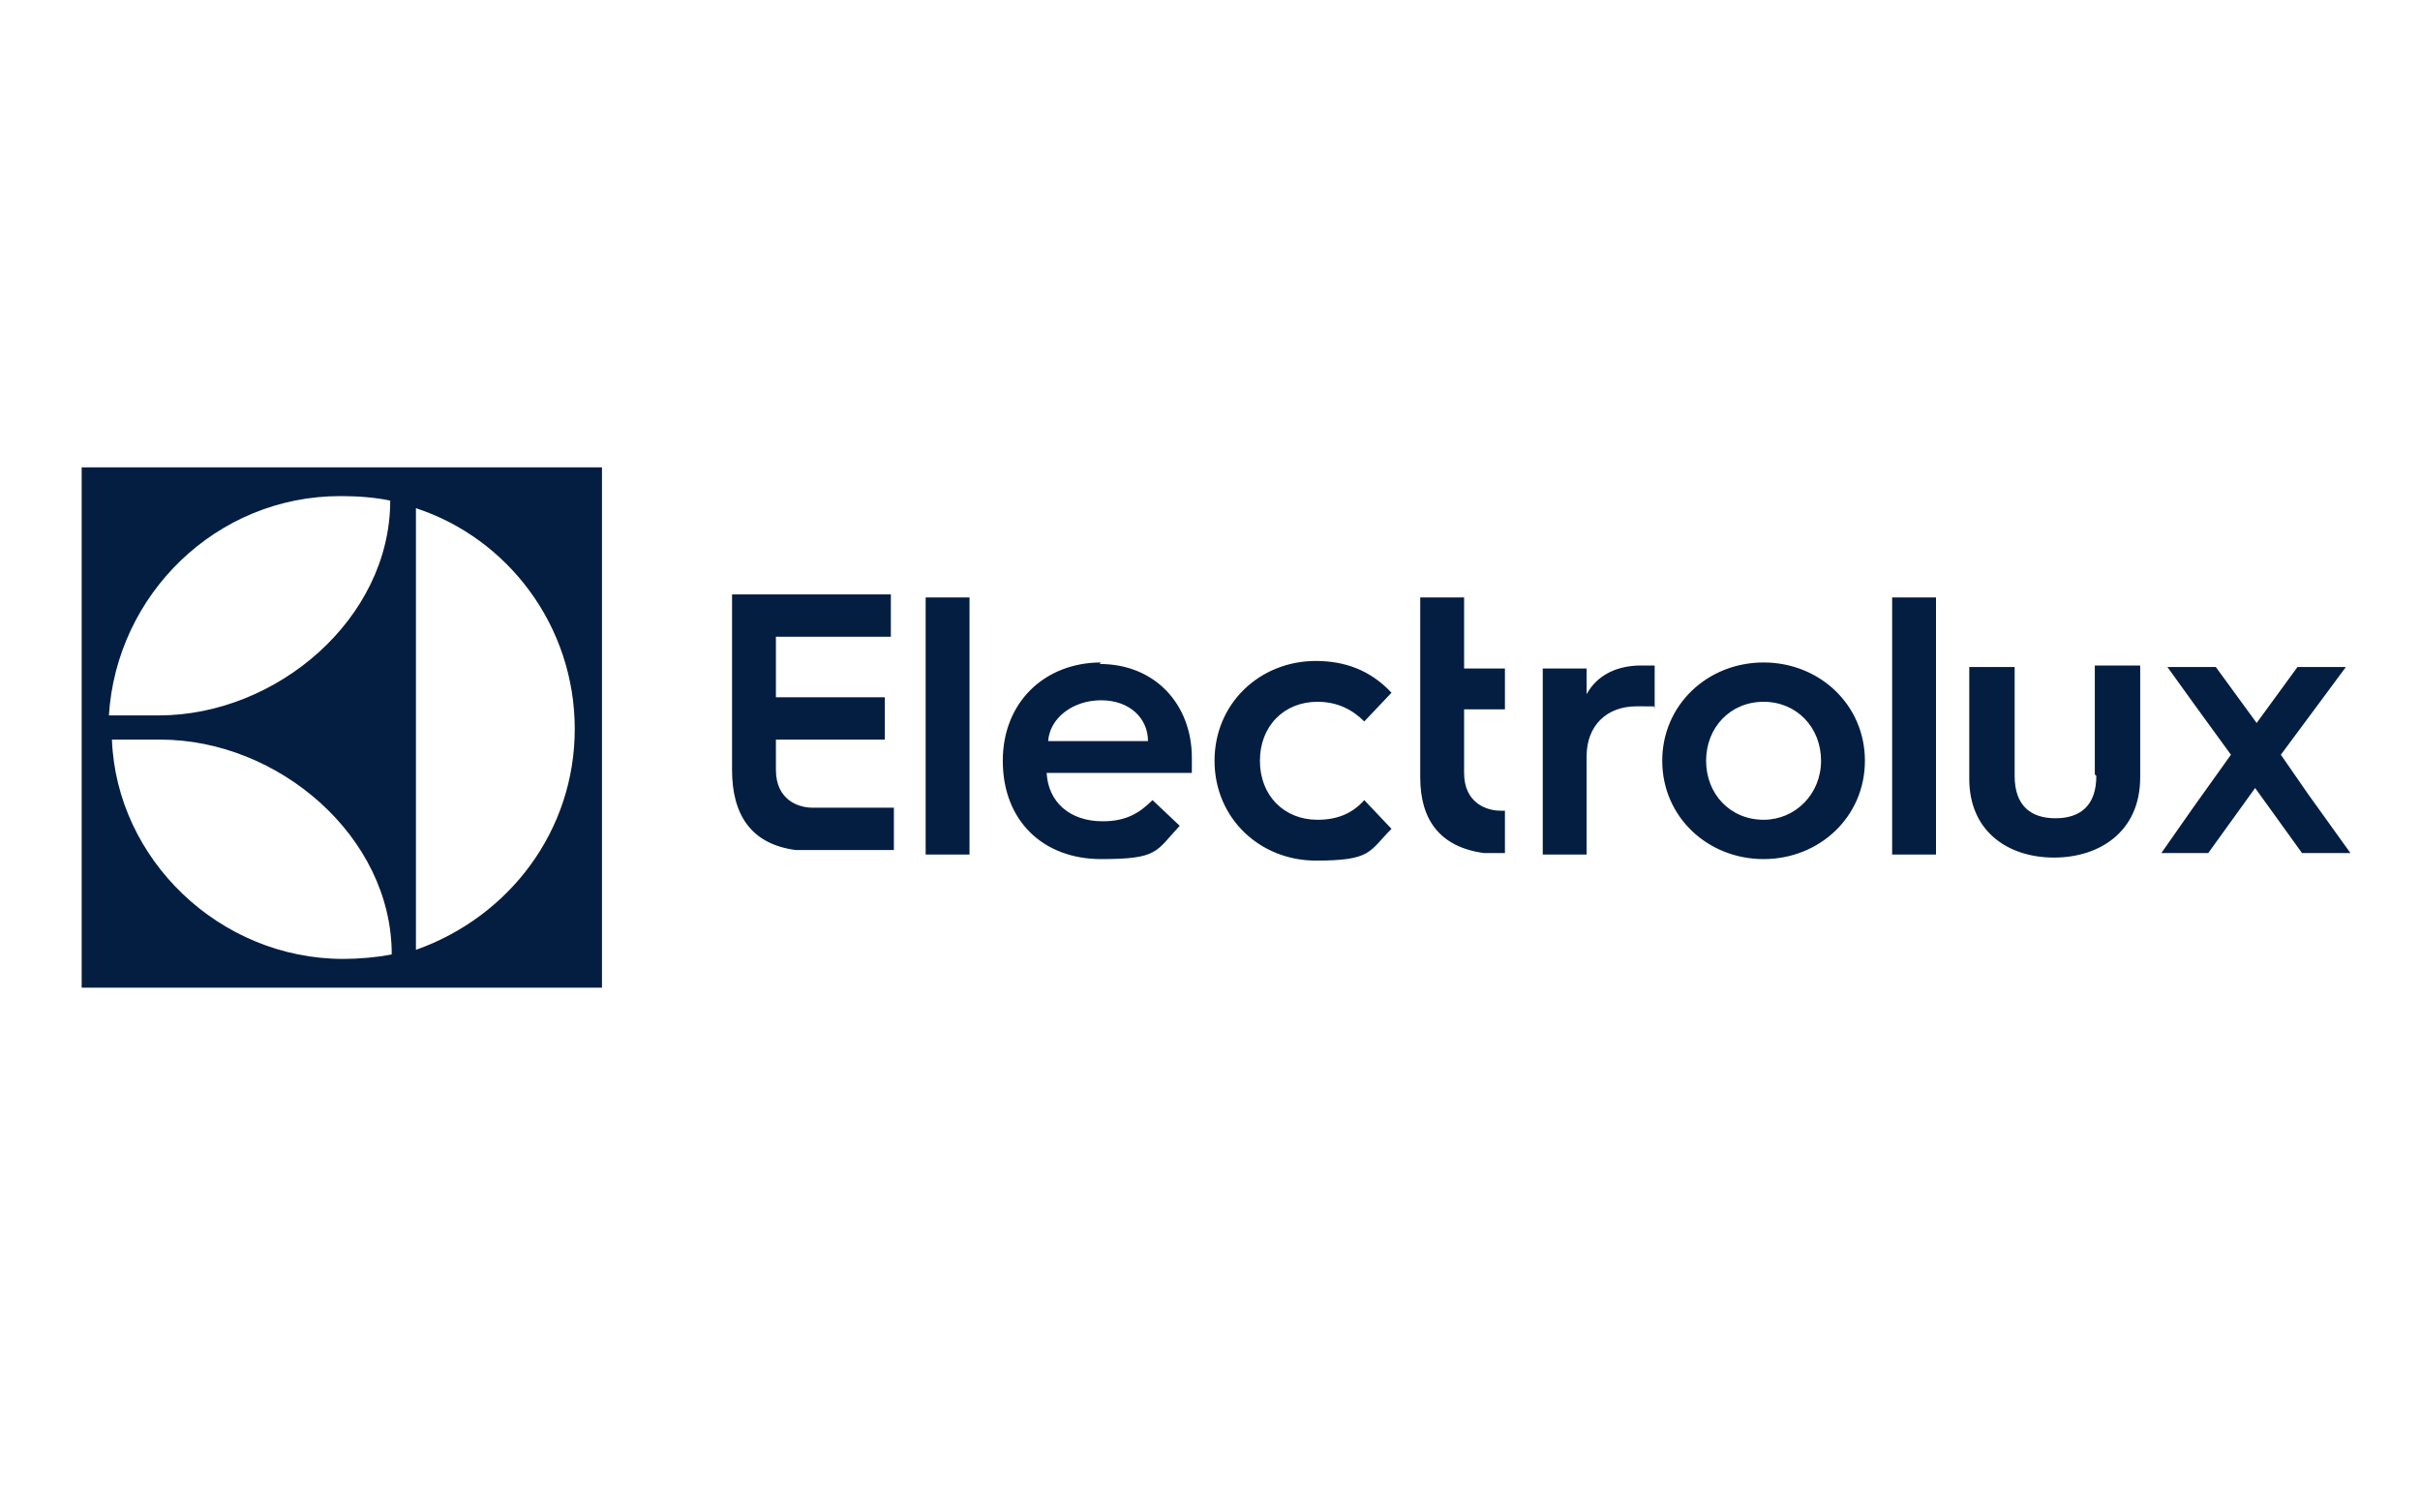 <?xml version="1.0" encoding="UTF-8"?>
<svg id="Layer_1" xmlns="http://www.w3.org/2000/svg" version="1.1" viewBox="0 0 160 100">
  <!-- Generator: Adobe Illustrator 29.6.1, SVG Export Plug-In . SVG Version: 2.1.1 Build 9)  -->
  <defs>
    <style>
      .st0 {
        fill: #041e41;
      }
    </style>
  </defs>
  <path class="st0" d="M5.4,65.3h34.4V30.9H5.4v34.4ZM27.5,33.6c6.1,2,10.5,7.8,10.5,14.6,0,6.7-4.3,12.4-10.5,14.6v-29.1ZM22.6,32.8c1.1,0,2.3.1,3.2.3,0,7.8-7.5,14.2-15.3,14.2h-3.3c.5-8,7.1-14.5,15.3-14.5ZM10.6,48.9c7.8,0,15.3,6.4,15.3,14.2-1,.2-2.2.3-3.2.3-8.2,0-15-6.6-15.3-14.5h3.3ZM51.3,51.1v-2.2h7.2v-2.8h-7.2v-4h7.6v-2.8h-10.5v11.6c0,2.9,1.2,4.9,4.2,5.3,0,0,.1,0,.2,0h0c.3,0,.6,0,.9,0h5.4v-2.8h-5.4c-.9,0-2.4-.5-2.4-2.5ZM61.2,56.5h2.9v-17h-2.9v17ZM72.8,43.8c-3.7,0-6.5,2.6-6.5,6.5h0c0,4,2.7,6.5,6.5,6.5s3.6-.5,5.2-2.2l-1.8-1.7c-.9.9-1.8,1.4-3.3,1.4-2.2,0-3.6-1.3-3.7-3.2h9.6c0-.5,0-1,0-1,0-3.5-2.4-6.2-6.1-6.2ZM69.3,49c.1-1.5,1.6-2.7,3.5-2.7s3.1,1.2,3.1,2.7h-6.6ZM87.1,46.4c1.3,0,2.3.5,3.1,1.3l1.8-1.9c-1.4-1.5-3.1-2.1-5-2.1-3.7,0-6.7,2.8-6.7,6.6s3,6.6,6.7,6.6,3.5-.6,5-2.1l-1.8-1.9c-.8.9-1.8,1.3-3.1,1.3-2.2,0-3.8-1.6-3.8-3.9s1.6-3.9,3.8-3.9ZM96.8,51.2h0v-4.3h2.7v-2.7h-2.7v-4.7h-2.9v11.9h0c0,2.8,1.3,4.6,4.2,5,0,0,.1,0,.2,0h0c.3,0,.6,0,.9,0h.3v-2.8s-.3,0-.3,0c-.9,0-2.4-.5-2.4-2.5ZM104.9,46v-1.8h-2.9v12.3h2.9v-6.5c0-2,1.3-3.3,3.3-3.3s.9,0,1.2.1v-2.8c-.1,0-.6,0-.9,0-1.8,0-3.1.8-3.7,2.1ZM116.6,43.8c-3.7,0-6.7,2.8-6.7,6.5s3,6.5,6.7,6.5,6.7-2.8,6.7-6.5c0-3.7-3-6.5-6.7-6.5ZM116.6,54.2c-2.2,0-3.8-1.7-3.8-3.9s1.6-3.9,3.8-3.9,3.8,1.7,3.8,3.9c0,2.2-1.7,3.9-3.8,3.9ZM125.1,56.5h2.9v-17h-2.9v17ZM138.6,51.3c0,2-1.1,2.8-2.7,2.8s-2.7-.8-2.7-2.8v-7.2h-3v7.4c0,3.5,2.6,5.2,5.6,5.2s5.7-1.7,5.7-5.3v-7.4h-3v7.2ZM152.6,52.5l-1.8-2.6,2.3-3.1,2-2.7h-3.2l-2.7,3.7-2.7-3.7h-3.2l1.8,2.5,2.4,3.3-2.5,3.5-2.1,3h3.1l3.1-4.3,3.1,4.3h3.2l-2.8-3.9Z"/>
</svg>